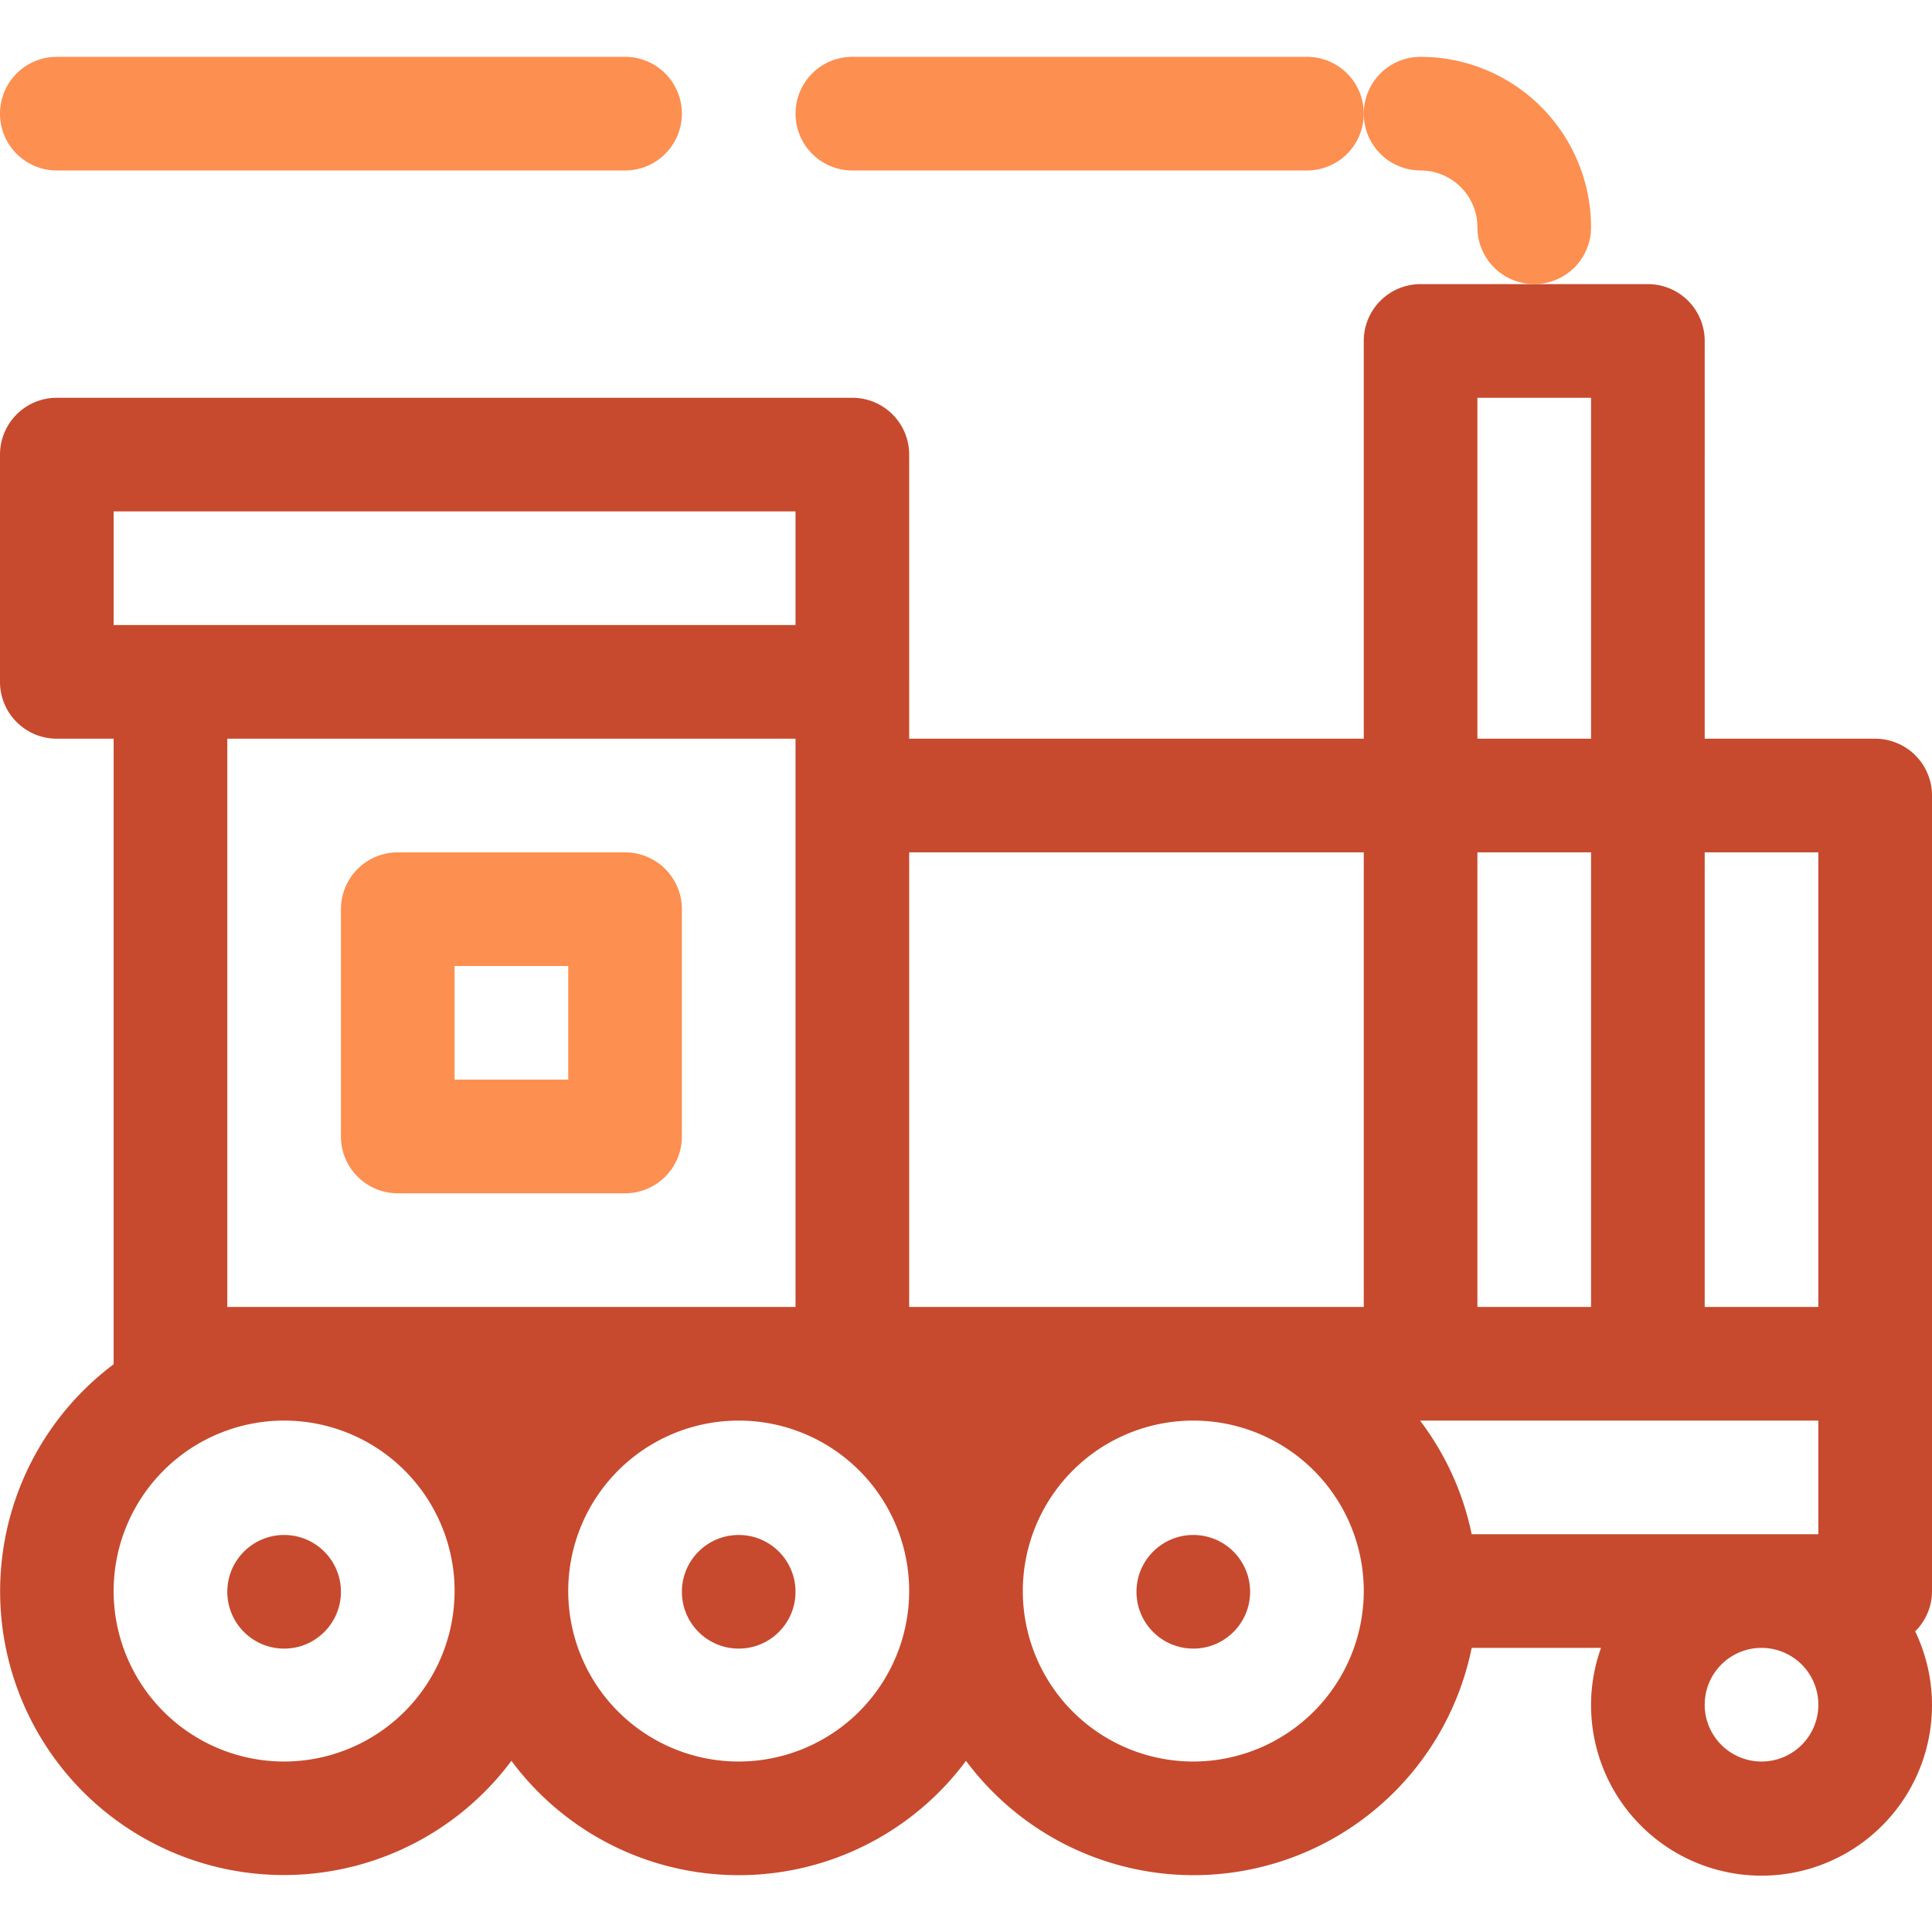 <?xml version="1.0" encoding="utf-8"?>
<!-- Uploaded to: SVG Repo, www.svgrepo.com, Generator: SVG Repo Mixer Tools -->
<svg width="800px" height="800px" viewBox="0 -2.5 85 85" xmlns="http://www.w3.org/2000/svg">
  <g id="_05-Locomotive" data-name="05-Locomotive" transform="translate(-107.5 -232.5)">
    <g id="Group_103" data-name="Group 103">
      <g id="Group_98" data-name="Group 98">
        <path id="Path_114" data-name="Path 114" d="M135,282.5H125a2.5,2.5,0,0,1-2.5-2.5V270a2.5,2.5,0,0,1,2.5-2.5h10a2.5,2.5,0,0,1,2.5,2.5v10A2.5,2.5,0,0,1,135,282.5Zm-7.5-5h5v-5h-5Z" fill="#fd8f50"/>
      </g>
      <g id="Group_99" data-name="Group 99">
        <path id="Path_115" data-name="Path 115" d="M190,262.5h-7.5V245a2.5,2.5,0,0,0-2.5-2.5H170a2.5,2.5,0,0,0-2.5,2.5v17.5h-20V250a2.5,2.5,0,0,0-2.5-2.5H110a2.5,2.5,0,0,0-2.5,2.5v10a2.5,2.5,0,0,0,2.5,2.5h2.5V290l0,.022A12.484,12.484,0,1,0,130,307.469a12.454,12.454,0,0,0,20,0,12.483,12.483,0,0,0,22.248-4.969h5.69a7.427,7.427,0,0,0-.438,2.5,7.5,7.5,0,1,0,14.26-3.227A2.487,2.487,0,0,0,192.5,300V265A2.5,2.5,0,0,0,190,262.5Zm-17.5,5h5v20h-5Zm-2.524,25H187.5v5H172.248A12.423,12.423,0,0,0,169.976,292.5Zm17.524-25v20h-5v-20Zm-15-20h5v15h-5Zm-5,20v20h-20v-20Zm-55-15h30v5h-30Zm5,35v-25h25v25Zm2.5,20a7.5,7.5,0,1,1,7.5-7.5A7.508,7.508,0,0,1,120,307.5Zm20,0a7.5,7.5,0,1,1,7.5-7.5A7.508,7.508,0,0,1,140,307.5Zm20,0a7.5,7.5,0,1,1,7.5-7.5A7.508,7.508,0,0,1,160,307.5Zm25,0a2.5,2.5,0,1,1,2.5-2.5A2.5,2.5,0,0,1,185,307.5Z" fill="#c74a2e"/>
        <circle id="Ellipse_62" data-name="Ellipse 62" cx="2.5" cy="2.5" r="2.5" transform="translate(117.5 297.532)" fill="#c74a2e"/>
        <circle id="Ellipse_63" data-name="Ellipse 63" cx="2.5" cy="2.5" r="2.5" transform="translate(137.5 297.532)" fill="#c74a2e"/>
        <circle id="Ellipse_64" data-name="Ellipse 64" cx="2.5" cy="2.5" r="2.5" transform="translate(157.5 297.532)" fill="#c74a2e"/>
      </g>
      <g id="Group_100" data-name="Group 100">
        <path id="Path_116" data-name="Path 116" d="M165,237.5H145a2.5,2.5,0,0,1,0-5h20a2.5,2.5,0,0,1,0,5Z" fill="#fd8f50"/>
      </g>
      <g id="Group_101" data-name="Group 101">
        <path id="Path_117" data-name="Path 117" d="M135,237.5H110a2.5,2.5,0,0,1,0-5h25a2.5,2.5,0,0,1,0,5Z" fill="#fd8f50"/>
      </g>
      <g id="Group_102" data-name="Group 102">
        <path id="Path_118" data-name="Path 118" d="M175,242.5a2.5,2.5,0,0,1-2.5-2.5,2.5,2.5,0,0,0-2.5-2.5,2.5,2.5,0,0,1,0-5,7.508,7.508,0,0,1,7.5,7.5A2.5,2.5,0,0,1,175,242.5Z" fill="#fd8f50"/>
      </g>
    </g>
  </g>
</svg>